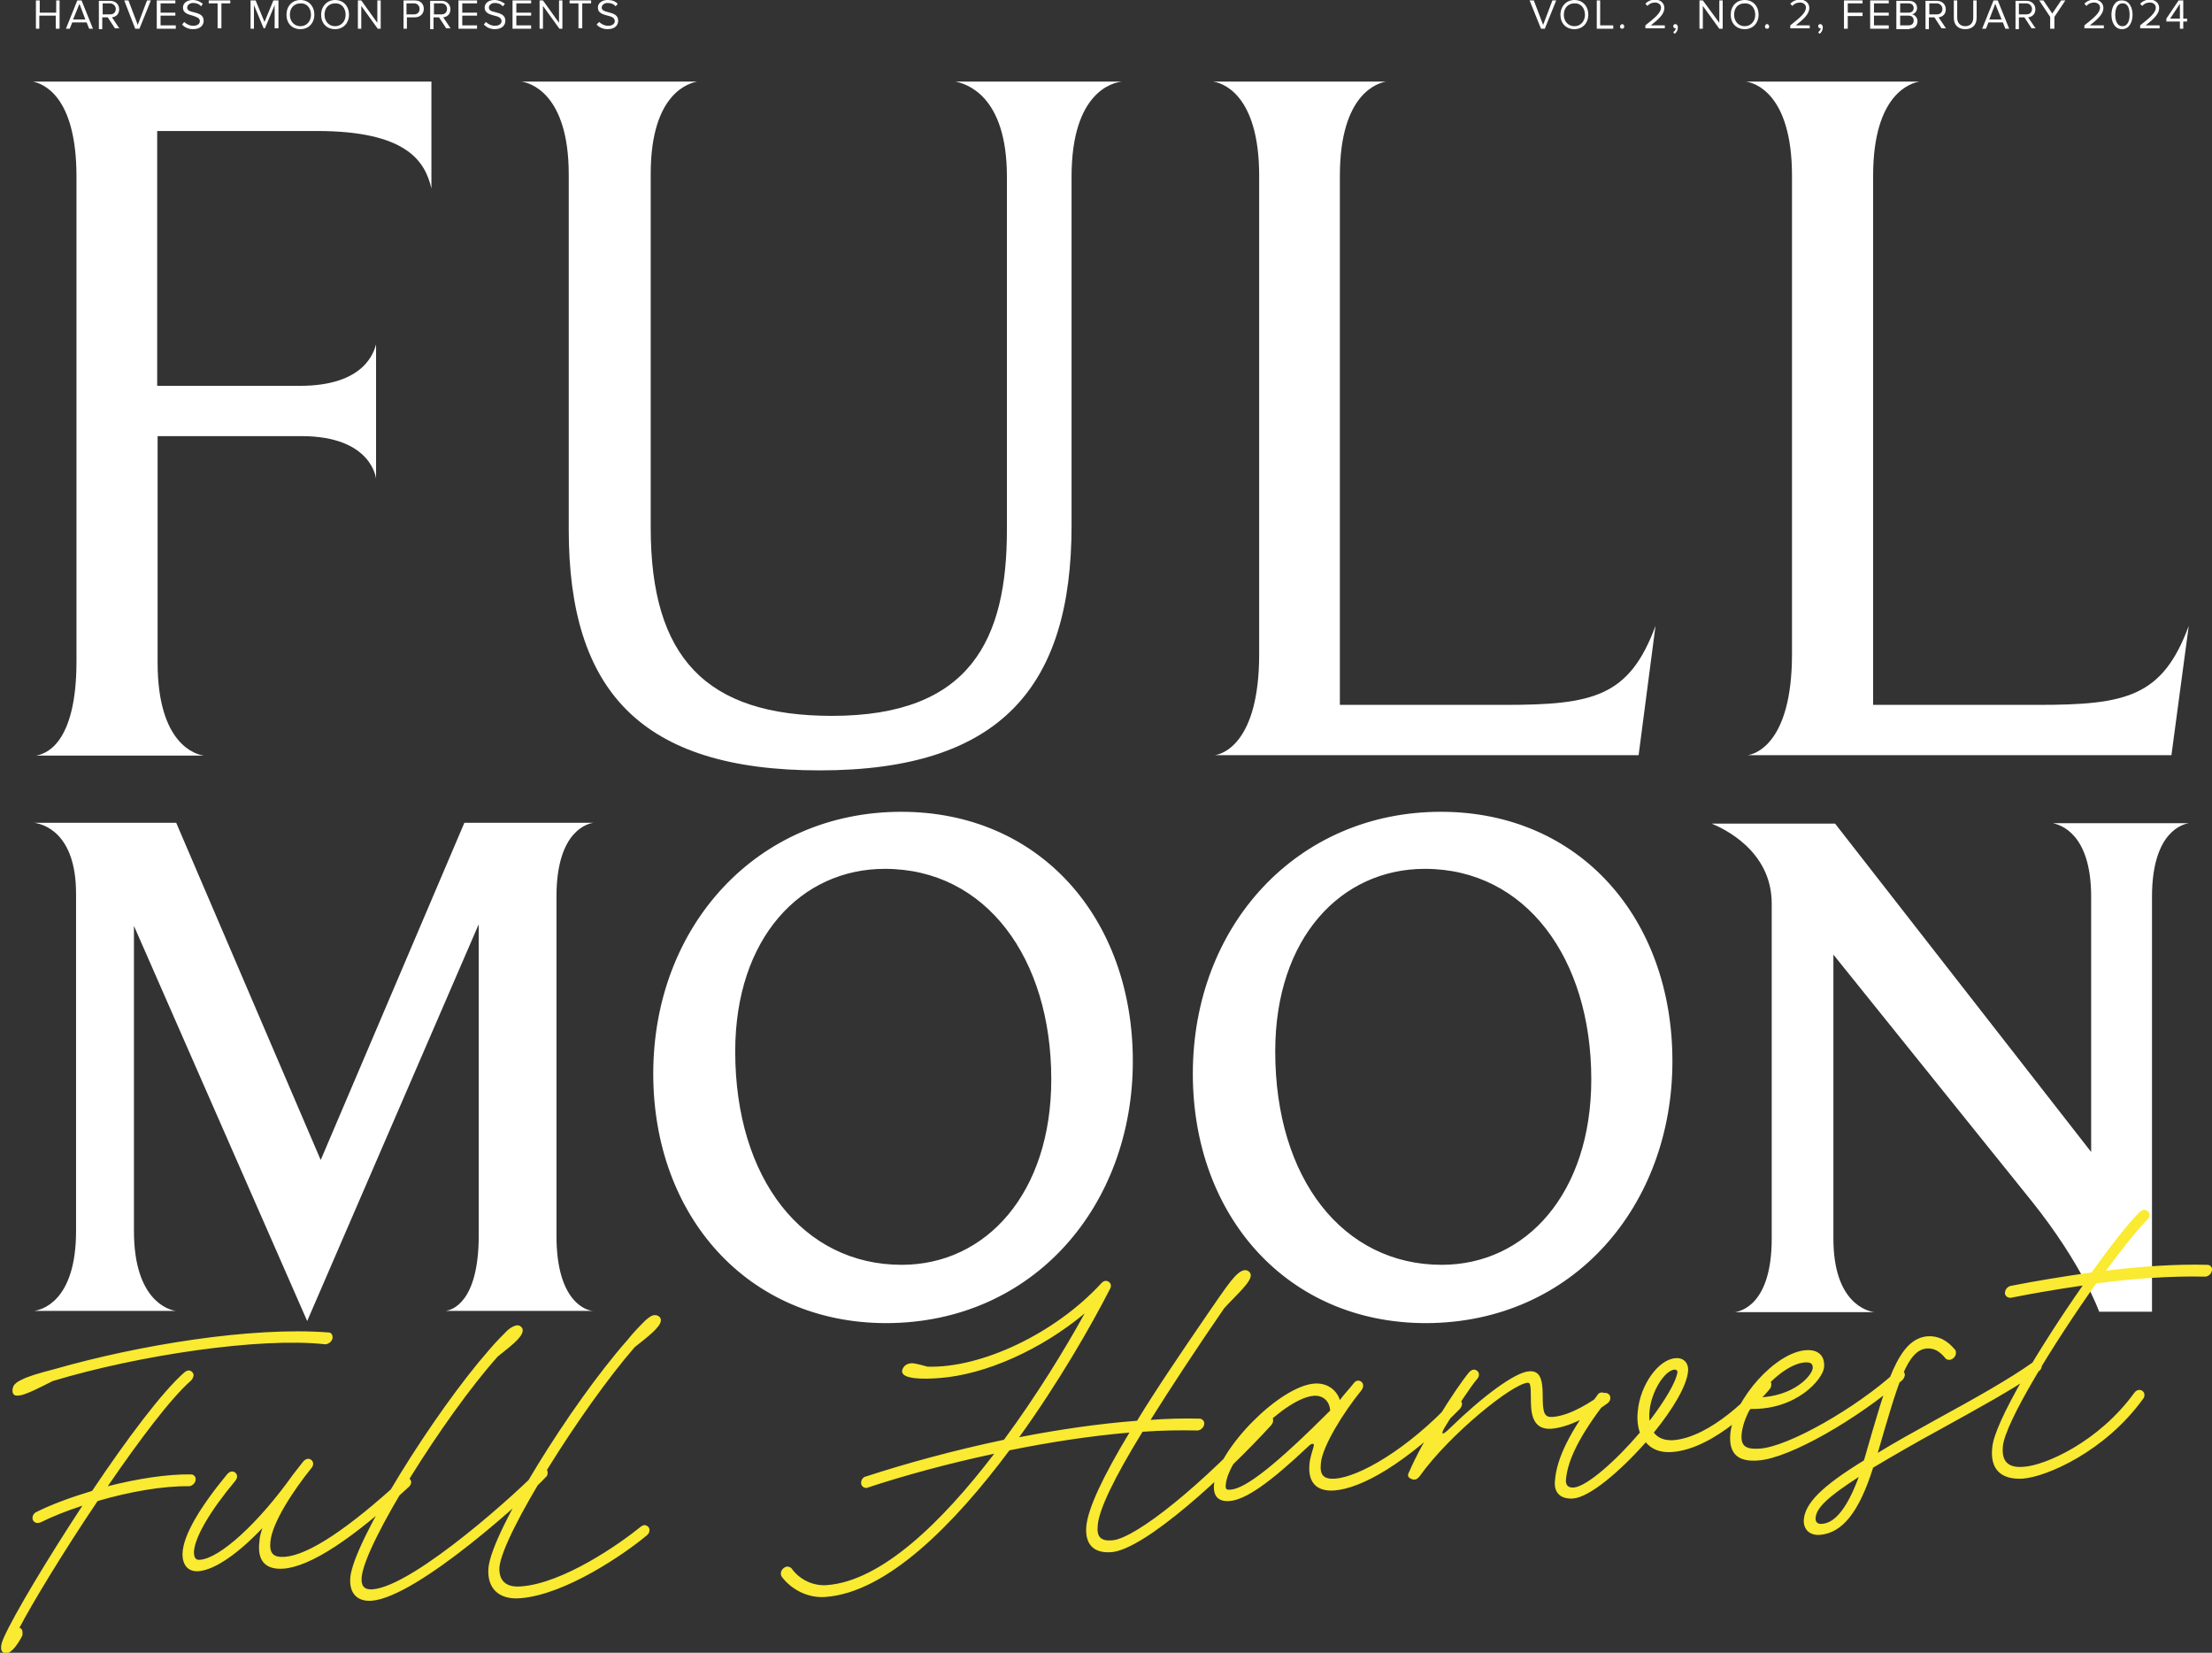 <?xml version="1.0" encoding="utf-8"?>
<!-- Generator: Adobe Illustrator 28.0.0, SVG Export Plug-In . SVG Version: 6.00 Build 0)  -->
<svg version="1.1" id="Layer_1" xmlns="http://www.w3.org/2000/svg" xmlns:xlink="http://www.w3.org/1999/xlink" x="0px" y="0px"
	 width="523.5px" height="391.1px" viewBox="0 0 523.5 391.1" style="enable-background:new 0 0 523.5 391.1;" xml:space="preserve"
	>
<rect x="0" y="0" width="523.5" height="391.1" fill="#333333" stroke="none"/>
<style type="text/css">
	.st0{clip-path:url(#SVGID_00000096739230602543483290000002546234601612675739_);fill:#FFFFFF;}
	.st1{clip-path:url(#SVGID_00000096739230602543483290000002546234601612675739_);fill:#FAEA31;}
</style>
<g>
	<defs>
		<rect id="SVGID_1_" width="523.5" height="391.1"/>
	</defs>
	<clipPath id="SVGID_00000131360876601909713100000011299645810385875892_">
		<use xlink:href="#SVGID_1_"  style="overflow:visible;"/>
	</clipPath>
	<path style="clip-path:url(#SVGID_00000131360876601909713100000011299645810385875892_);fill:#FFFFFF;" d="M515.9,4.4h-2.3
		l2.3-3.5V4.4z M516.7,6.8V5.1h0.9V4.4h-0.9V0.1h-1.1l-2.9,4.3v0.7h3.2v1.7H516.7z M511.1,6.8V6h-3.3c1.9-1.5,3.2-2.7,3.2-4.1
		c0-1.3-1.1-2-2.2-2c-0.9,0-1.8,0.4-2.3,1l0.5,0.5c0.4-0.5,1-0.8,1.8-0.8c0.7,0,1.4,0.4,1.4,1.2c0,1.2-1.3,2.3-3.7,4.2v0.7H511.1z
		 M504,3.5c0,1.3-0.4,2.7-1.7,2.7c-1.3,0-1.7-1.4-1.7-2.7c0-1.3,0.4-2.7,1.7-2.7C503.6,0.7,504,2.1,504,3.5 M499.7,3.5
		c0,1.6,0.7,3.4,2.5,3.4c1.8,0,2.5-1.8,2.5-3.4c0-1.6-0.7-3.4-2.5-3.4C500.5,0,499.7,1.8,499.7,3.5 M497.9,6.8V6h-3.3
		c1.9-1.5,3.2-2.7,3.2-4.1c0-1.3-1.1-2-2.2-2c-0.9,0-1.8,0.4-2.3,1l0.5,0.5c0.4-0.5,1-0.8,1.8-0.8c0.7,0,1.4,0.4,1.4,1.2
		c0,1.2-1.3,2.3-3.7,4.2v0.7H497.9z M486.2,6.8V4l2.6-3.9h-1l-2.1,3.1l-2.1-3.1h-1l2.6,3.9v2.8H486.2z M480.9,2.1
		c0,0.8-0.5,1.3-1.3,1.3h-1.8V0.8h1.8C480.3,0.8,480.9,1.4,480.9,2.1 M481.8,6.8L480,4.1c0.9-0.1,1.7-0.7,1.7-1.9c0-1.2-0.9-2-2.1-2
		H477v6.7h0.8V4.1h1.3l1.7,2.6H481.8z M473.7,4.6h-2.9l1.4-3.7L473.7,4.6z M475.5,6.8l-2.7-6.7h-1l-2.7,6.7h0.9l0.6-1.5h3.4l0.6,1.5
		H475.5z M462.4,4.2c0,1.6,0.9,2.7,2.7,2.7c1.8,0,2.7-1.1,2.7-2.7V0.1h-0.8v4.1c0,1.2-0.7,2-1.9,2c-1.2,0-1.9-0.8-1.9-2V0.1h-0.8
		V4.2z M459.7,2.1c0,0.8-0.5,1.3-1.3,1.3h-1.8V0.8h1.8C459.1,0.8,459.7,1.4,459.7,2.1 M460.6,6.8l-1.8-2.7c0.9-0.1,1.7-0.7,1.7-1.9
		c0-1.2-0.9-2-2.1-2h-2.7v6.7h0.8V4.1h1.3l1.7,2.6H460.6z M449.7,3.7h2c0.8,0,1.2,0.5,1.2,1.2c0,0.7-0.5,1.1-1.2,1.1h-2V3.7z
		 M449.7,0.8h2c0.8,0,1.2,0.5,1.2,1.1c0,0.6-0.4,1.1-1.2,1.1h-2V0.8z M451.9,6.8c1.2,0,1.9-0.7,1.9-1.8c0-0.8-0.6-1.5-1.3-1.6
		c0.6-0.1,1.2-0.7,1.2-1.5c0-1-0.7-1.7-1.9-1.7h-3v6.7H451.9z M447,6.8V6h-3.5V3.7h3.5V3h-3.5V0.8h3.5V0.1h-4.4v6.7H447z M437.3,6.8
		v-3h3.5V3h-3.5V0.8h3.5V0.1h-4.4v6.7H437.3z M430.6,8c0.5-0.3,0.8-0.9,0.8-1.5c0-0.5-0.3-0.8-0.6-0.8c-0.3,0-0.5,0.2-0.5,0.5
		c0,0.3,0.2,0.5,0.5,0.5c0.1,0,0.1,0,0.1,0c0,0.3-0.3,0.7-0.6,0.9L430.6,8z M428.3,6.8V6H425c1.9-1.5,3.2-2.7,3.2-4.1
		c0-1.3-1.1-2-2.2-2c-0.9,0-1.8,0.4-2.3,1l0.5,0.5c0.4-0.5,1-0.8,1.8-0.8c0.7,0,1.4,0.4,1.4,1.2c0,1.2-1.3,2.3-3.7,4.2v0.7H428.3z
		 M417.7,6.3c0,0.3,0.2,0.5,0.5,0.5s0.5-0.2,0.5-0.5c0-0.3-0.2-0.6-0.5-0.6S417.7,6,417.7,6.3 M415.4,3.5c0,1.5-1,2.7-2.5,2.7
		c-1.5,0-2.5-1.2-2.5-2.7c0-1.6,0.9-2.7,2.5-2.7C414.4,0.7,415.4,1.9,415.4,3.5 M409.6,3.5c0,2,1.3,3.4,3.3,3.4c2,0,3.3-1.5,3.3-3.4
		c0-2-1.3-3.5-3.3-3.5C410.9,0,409.6,1.5,409.6,3.5 M407.7,6.8V0.1h-0.8v5.3L403,0.1h-0.8v6.7h0.8V1.4l3.9,5.4H407.7z M396.3,8
		c0.5-0.3,0.8-0.9,0.8-1.5c0-0.5-0.3-0.8-0.6-0.8c-0.3,0-0.5,0.2-0.5,0.5c0,0.3,0.2,0.5,0.5,0.5c0,0,0.1,0,0.1,0
		c0,0.3-0.3,0.7-0.6,0.9L396.3,8z M394,6.8V6h-3.3c1.9-1.5,3.2-2.7,3.2-4.1c0-1.3-1.1-2-2.2-2c-0.9,0-1.8,0.4-2.3,1l0.5,0.5
		c0.4-0.5,1-0.8,1.8-0.8c0.7,0,1.4,0.4,1.4,1.2c0,1.2-1.3,2.3-3.7,4.2v0.7H394z M383.4,6.3c0,0.3,0.2,0.5,0.5,0.5
		c0.3,0,0.5-0.2,0.5-0.5c0-0.3-0.2-0.6-0.5-0.6C383.6,5.8,383.4,6,383.4,6.3 M381.8,6.8V6h-3.1V0.1h-0.8v6.7H381.8z M375.1,3.5
		c0,1.5-1,2.7-2.5,2.7c-1.5,0-2.5-1.2-2.5-2.7c0-1.6,1-2.7,2.5-2.7C374.1,0.7,375.1,1.9,375.1,3.5 M369.3,3.5c0,2,1.3,3.4,3.3,3.4
		c2,0,3.3-1.5,3.3-3.4c0-2-1.3-3.5-3.3-3.5C370.7,0,369.3,1.5,369.3,3.5 M365.6,6.8l2.7-6.7h-0.9l-2.2,5.8l-2.2-5.8h-1l2.7,6.7
		H365.6z"/>
	<path style="clip-path:url(#SVGID_00000131360876601909713100000011299645810385875892_);fill:#FFFFFF;" d="M141.2,5.8
		c0.5,0.6,1.4,1.1,2.6,1.1c1.8,0,2.5-1,2.5-2c0-1.4-1.2-1.7-2.3-2c-0.8-0.2-1.6-0.4-1.6-1.1c0-0.6,0.6-1.1,1.4-1.1
		c0.7,0,1.4,0.2,1.9,0.8l0.5-0.6c-0.6-0.6-1.3-0.9-2.4-0.9c-1.3,0-2.3,0.7-2.3,1.8c0,1.3,1.2,1.6,2.3,1.9c0.9,0.2,1.7,0.5,1.7,1.3
		c0,0.5-0.4,1.1-1.6,1.1c-0.9,0-1.7-0.5-2.1-0.9L141.2,5.8z M137.8,6.8V0.8h2.1V0.1h-5.1v0.7h2.1v5.9H137.8z M133.1,6.8V0.1h-0.8
		v5.3l-3.8-5.3h-0.8v6.7h0.8V1.4l3.9,5.4H133.1z M125.7,6.8V6h-3.5V3.7h3.5V3h-3.5V0.8h3.5V0.1h-4.4v6.7H125.7z M114.5,5.8
		c0.6,0.6,1.4,1.1,2.6,1.1c1.8,0,2.5-1,2.5-2c0-1.4-1.2-1.7-2.3-2c-0.9-0.2-1.6-0.4-1.6-1.1c0-0.6,0.6-1.1,1.4-1.1
		c0.7,0,1.4,0.2,1.9,0.8l0.5-0.6C118.8,0.4,118,0,117,0c-1.3,0-2.3,0.7-2.3,1.8c0,1.3,1.2,1.6,2.3,1.9c0.9,0.2,1.7,0.5,1.7,1.3
		c0,0.5-0.4,1.1-1.6,1.1c-0.9,0-1.7-0.5-2.1-0.9L114.5,5.8z M112.9,6.8V6h-3.5V3.7h3.5V3h-3.5V0.8h3.5V0.1h-4.4v6.7H112.9z
		 M105.8,2.1c0,0.8-0.5,1.3-1.3,1.3h-1.8V0.8h1.8C105.3,0.8,105.8,1.4,105.8,2.1 M106.7,6.8l-1.8-2.7c0.9-0.1,1.7-0.7,1.7-1.9
		c0-1.2-0.9-2-2.1-2h-2.7v6.7h0.8V4.1h1.3l1.7,2.6H106.7z M99.3,2.1c0,0.8-0.5,1.3-1.3,1.3h-1.8V0.8H98C98.8,0.8,99.3,1.4,99.3,2.1
		 M96.3,6.8V4.1h1.9c1.3,0,2.1-0.9,2.1-2c0-1.1-0.7-2-2.1-2h-2.7v6.7H96.3z M90.1,6.8V0.1h-0.8v5.3l-3.8-5.3h-0.8v6.7h0.8V1.4
		l3.9,5.4H90.1z M81.8,3.5c0,1.5-1,2.7-2.5,2.7c-1.5,0-2.5-1.2-2.5-2.7c0-1.6,1-2.7,2.5-2.7C80.8,0.7,81.8,1.9,81.8,3.5 M76,3.5
		c0,2,1.3,3.4,3.3,3.4c2,0,3.3-1.5,3.3-3.4c0-2-1.3-3.5-3.3-3.5C77.4,0,76,1.5,76,3.5 M73.6,3.5c0,1.5-1,2.7-2.5,2.7
		c-1.5,0-2.5-1.2-2.5-2.7c0-1.6,1-2.7,2.5-2.7C72.6,0.7,73.6,1.9,73.6,3.5 M67.8,3.5c0,2,1.3,3.4,3.3,3.4c2,0,3.3-1.5,3.3-3.4
		c0-2-1.3-3.5-3.3-3.5C69.1,0,67.8,1.5,67.8,3.5 M65.9,6.8V0.1h-1.2l-2.1,5.1l-2.1-5.1h-1.2v6.7h0.8V1.2l2.3,5.5h0.3l2.3-5.5v5.5
		H65.9z M52.4,6.8V0.8h2.1V0.1h-5.1v0.7h2.1v5.9H52.4z M43.1,5.8c0.5,0.6,1.4,1.1,2.6,1.1c1.8,0,2.5-1,2.5-2c0-1.4-1.2-1.7-2.3-2
		c-0.9-0.2-1.6-0.4-1.6-1.1c0-0.6,0.6-1.1,1.4-1.1c0.7,0,1.4,0.2,1.9,0.8L48,0.9C47.4,0.4,46.6,0,45.6,0c-1.3,0-2.3,0.7-2.3,1.8
		c0,1.3,1.2,1.6,2.3,1.9C46.4,4,47.3,4.2,47.3,5c0,0.5-0.4,1.1-1.6,1.1c-0.9,0-1.7-0.5-2.1-0.9L43.1,5.8z M41.6,6.8V6H38V3.7h3.5V3
		H38V0.8h3.5V0.1h-4.4v6.7H41.6z M33,6.8l2.7-6.7h-0.9l-2.2,5.8l-2.2-5.8h-1L32,6.8H33z M27.4,2.1c0,0.8-0.5,1.3-1.3,1.3h-1.8V0.8
		H26C26.8,0.8,27.4,1.4,27.4,2.1 M28.3,6.8l-1.8-2.7c0.9-0.1,1.7-0.7,1.7-1.9c0-1.2-0.9-2-2.1-2h-2.7v6.7h0.8V4.1h1.3l1.7,2.6H28.3z
		 M20.2,4.6h-2.9l1.5-3.7L20.2,4.6z M22,6.8l-2.7-6.7h-1l-2.7,6.7h0.9l0.6-1.5h3.4l0.6,1.5H22z M14.1,6.8V0.1h-0.8V3H9.4V0.1H8.5
		v6.7h0.8V3.7h3.9v3.1H14.1z"/>
	<path style="clip-path:url(#SVGID_00000131360876601909713100000011299645810385875892_);fill:#FFFFFF;" d="M131.7,292.5v-80.4
		c0-15.6,7.5-17.2,8.7-17.4h-30.5l-34,79.8l-34.2-79.8H8.1c2.1,0.3,9.9,2.3,9.9,16.8v79.8c0,17-8.5,18.7-9.9,18.9h33.5
		c-1.6-0.2-9.9-2.4-9.9-18.9v-72.2l41,93.5l40.6-93.9v73.6c0,16-6.4,17.7-7.8,17.9h34.9C139,310.2,131.7,308.3,131.7,292.5
		 M268.1,251.1c0-33.7-21.9-59-54.8-59c-34,0-58.7,26.9-58.7,62c0,33.5,22.2,59,55.2,59C244.7,313,268.1,285.2,268.1,251.1
		 M248.8,255.4c0,26.9-15.4,43.9-35.4,43.9c-23.3,0-39.4-20.3-39.4-50.5c0-26.9,15.6-43.2,35.4-43.2
		C233.4,205.6,248.8,226.8,248.8,255.4 M395.8,251.1c0-33.7-21.9-59-54.8-59c-34,0-58.7,26.9-58.7,62c0,33.5,22.2,59,55.2,59
		C372.4,313,395.8,285.2,395.8,251.1 M376.6,255.4c0,26.9-15.4,43.9-35.4,43.9c-23.3,0-39.4-20.3-39.4-50.5
		c0-26.9,15.6-43.2,35.4-43.2C361.1,205.6,376.6,226.8,376.6,255.4 M494.9,212.2v60.4l-60.6-77.7h-29.2c2.4,1,14.2,6.2,14.2,18.9
		v79.3c0,15.8-7.5,17.2-8.7,17.4h33c-1.6-0.2-9.7-2.1-9.7-17.4v-67.2l46.9,58.3c12.1,15.1,16,26.2,16,26.2h12.5v-98.2
		c0-15.6,7.5-17.2,8.7-17.4h-32.1C487.5,195.2,494.9,197.1,494.9,212.2"/>
	<path style="clip-path:url(#SVGID_00000131360876601909713100000011299645810385875892_);fill:#FFFFFF;" d="M391.8,148.1
		c-6.2,16.8-14.8,18.7-35.7,18.7h-39V41.6c0-19.6,9.1-22,11-22.3H287c1.9,0.2,11,2.6,11,22.3v113.2c0,21.3-8.9,23.7-10.5,23.9h100.3
		L391.8,148.1z"/>
	<path style="clip-path:url(#SVGID_00000131360876601909713100000011299645810385875892_);fill:#FFFFFF;" d="M518,148.1
		c-6.2,16.8-14.8,18.7-35.7,18.7h-39V41.6c0-19.6,9.1-22,11-22.3h-41.2c1.9,0.2,11,2.6,11,22.3v113.2c0,21.3-8.9,23.7-10.5,23.9
		h100.3L518,148.1z"/>
	<path style="clip-path:url(#SVGID_00000131360876601909713100000011299645810385875892_);fill:#FFFFFF;" d="M238.3,41.8v83.6
		c0,25.9-8.6,44-41.4,44c-29.9,0-42.9-13.9-42.9-44.5V41.1c0-19.6,9.6-21.5,11-21.8h-41.7c1.9,0.2,11.3,2.6,11.3,22v84
		c0,38.1,17,57,59.4,57c42.9,0,59.6-19.9,59.6-57.9V41.8c0-20.1,9.8-22.3,12-22.5h-39.5C228.5,19.8,238.3,22.4,238.3,41.8"/>
	<path style="clip-path:url(#SVGID_00000131360876601909713100000011299645810385875892_);fill:#FFFFFF;" d="M102.1,19.3H7.8
		c2.2,0.5,10.3,3.1,10.3,22.5v114.7c0,20.1-7.7,22-9.6,22.3h39.8c-1.9-0.2-11-2.6-11-22v-53.6h34c16.8,0,17.7,10.1,17.7,10.1V81.5
		c-0.5,1.7-2.6,9.8-18,9.8H37.2V31h37.8c21.3,0,25.6,7.2,27.1,13.6V19.3z"/>
	<path style="clip-path:url(#SVGID_00000131360876601909713100000011299645810385875892_);fill:#FAEA31;" d="M478.7,349.9
		c5.6-0.4,19.5-6.4,28.5-18.9c0.2-0.2,0.3-0.5,0.3-0.8c0.1-0.7-0.5-1.3-1.2-1.3c-0.5,0-0.9,0.3-1.2,0.7
		c-8.4,11.6-21.1,17.2-26.2,17.5c-3.7,0.3-5.2-1.3-4.9-4.8c0.5-5.7,12.1-24.5,22.1-38.6c8.5-1.1,17.4-1.8,25.7-1.6l0.2,0
		c0.7-0.1,1.4-0.7,1.5-1.5c0.1-0.7-0.4-1.3-1.1-1.3c-7.7-0.2-16,0.4-24,1.4c4-5.4,7.5-9.8,9.8-12.1c0.3-0.3,0.5-0.7,0.5-1
		c0.1-0.7-0.5-1.3-1.2-1.3c-0.4,0-0.7,0.2-1,0.4c-2.7,2.6-6.9,8-11.5,14.4c-7,1-13.7,2.1-19.2,3.2c-0.7,0.2-1.2,0.8-1.3,1.5
		c-0.1,0.7,0.5,1.3,1.2,1.3c0.1,0,0.1,0,0.2,0c5-1,10.8-2,17-2.9c-10,14.3-20.9,32.3-21.4,38.3C470.9,347.6,473.5,350.2,478.7,349.9
		 M431.2,360.6c-1.3,0.1-1.6-0.7-1.5-1.5c0.2-2.3,2.9-4.9,10.2-9.6C437.2,356.8,434.3,360.4,431.2,360.6 M430.7,363.2
		c5.3-0.4,9.3-5.4,12.6-15.9c4.2-2.5,9.5-5.6,16.3-9.3c8.3-4.6,16.8-9.2,22.9-13.5c0.4-0.3,0.7-0.7,0.7-1.2c0.1-0.7-0.5-1.3-1.2-1.3
		c-0.3,0-0.5,0.1-0.8,0.3c-5.9,4.2-14.2,8.8-22.6,13.4c-5.6,3.1-10.3,5.7-14.2,8.1c4.8-16.5,6.9-24.3,11.6-24.7
		c1.7-0.1,3,0.6,4.4,2.3c0.2,0.3,0.6,0.4,1,0.4c0.7-0.1,1.4-0.7,1.5-1.5c0-0.4,0-0.7-0.2-0.9c-1.9-2.3-4-3.3-6.4-3.2
		c-7.2,0.5-9.9,11.2-15,28.8c-0.1,0.2-0.1,0.4-0.2,0.6c-10.1,6.2-13.8,10.1-14.2,13.9C426.7,361.9,428.3,363.4,430.7,363.2
		 M415.9,330.7c3.2-4.4,7.7-8,11.2-8.3c1.4-0.1,2,0.3,1.9,1.4C428.8,325.5,424.6,330.5,415.9,330.7 M416.1,345.6
		c7.5-0.5,23.6-9.9,34.1-19c0.3-0.3,0.5-0.7,0.6-1.1c0.1-0.7-0.5-1.3-1.2-1.3c-0.4,0-0.7,0.2-0.9,0.4c-9.3,8.5-25.5,17.8-32.3,18.2
		c-3.4,0.2-4.5-0.7-4.2-3.6c0.2-1.8,0.9-3.8,2-5.8c11,0.3,17.3-7.1,17.5-9.9c0.2-2.7-1.4-4.2-4.3-4c-7.2,0.5-17.1,11.6-17.9,19.8
		C409.1,344,411.3,346,416.1,345.6 M390.4,336.2c-0.1-0.7-0.1-1.5,0-2.4c0.4-4.4,3.5-9.5,5.9-9.7c0.4,0,0.7,0.2,0.7,0.6
		C396.6,327.2,393.9,331.6,390.4,336.2 M372.3,354.6c3.9-0.3,11.1-6.4,17.2-13.3c1.4,1.7,3.5,2.5,6.2,2.3c10.1-0.7,21-12.2,23.2-15
		c0.2-0.3,0.3-0.6,0.3-0.9c0.1-0.7-0.5-1.3-1.2-1.3c-0.5,0-0.8,0.3-1.1,0.6c-2.1,2.8-12,13.1-20.9,13.8c-2.1,0.1-3.6-0.5-4.6-1.8
		c4.4-5.4,7.8-11,8.1-14.5c0.2-2-1.1-3.3-3-3.1c-4.1,0.3-8.4,6.5-8.9,12.6c-0.2,1.9,0,3.6,0.5,5c-5.6,6.6-12.5,12.7-15.6,13
		c-1.2,0.1-2-0.4-1.9-1.8c0.4-4.8,3.3-10.5,9.4-18.5c0.2-0.3,0.3-0.6,0.3-0.9c0.1-0.7-0.5-1.3-1.2-1.3c-0.5,0-0.9,0.3-1.1,0.7
		c-6.4,8.5-9.6,14.8-10,20.2C367.7,353.2,369.3,354.8,372.3,354.6 M334.1,350c0.7,0.3,1.3,0.1,1.9-0.7c7-9.8,21.9-21.9,25.6-22.1
		c0.5,0,0.7,0.5,0.7,3.5c0,3,0,7.7,4.8,7.4c5.2-0.4,11.1-4.4,13.3-6c0.4-0.3,0.7-0.7,0.7-1.2c0.1-0.7-0.5-1.3-1.2-1.3
		c-0.3,0-0.6,0.1-0.8,0.3c-2.2,1.6-7.3,5.1-11.7,5.4c-1.9,0.1-2.3-0.9-2.3-5c0-3.9-0.6-6-3.2-5.8c-3.4,0.2-11.2,6.1-18.8,13.5
		c-1.9,1.9-2.3,1.5-0.9-0.7c3.1-5,5.8-9.1,7.4-11c0.2-0.2,0.4-0.6,0.4-0.9c0.1-0.7-0.5-1.3-1.2-1.3c-0.4,0-0.8,0.3-1.1,0.6
		c-3.4,4.1-11.2,16.5-14.2,23.6C333,349.1,333.2,349.7,334.1,350L334.1,350z M291.3,352.5c-1.1,0.1-1.3-0.1-1.2-1.2
		c0.6-6.9,14.1-20.5,20.8-21c2.2-0.2,3.8,1.3,3.9,3.5C302.2,346.4,294.9,352.2,291.3,352.5 M291,355.2c3.7-0.3,9.3-4.1,18.7-13
		c0.7-0.7,1.6-0.9,1.1,0.4c-0.2,0.7-0.8,2.5-0.9,3.9c-0.4,4.3,1.7,6.5,5.9,6.2c6.4-0.5,16.9-6.3,29.6-19.2c0.3-0.3,0.5-0.7,0.6-1.1
		c0.1-0.7-0.5-1.3-1.2-1.3c-0.4,0-0.7,0.2-1,0.4c-10.7,11.5-22.2,18-27.8,18.4c-2.7,0.2-3.7-0.8-3.4-3.6c0.3-3.9,5.2-11.9,9.6-17.3
		c0.2-0.3,0.4-0.6,0.4-1c0.1-0.7-0.5-1.3-1.2-1.3c-0.4,0-0.8,0.3-1,0.6c-1,1.3-2.2,2.5-3.3,4c-0.8-2.5-3.1-4.1-6-3.9
		c-8.3,0.6-23,15.6-23.8,24C287.1,354.1,288.4,355.4,291,355.2 M289.7,309.6c2.7-3,6.6-6.3,6.3-8c-0.1-0.6-0.8-1.2-1.7-1
		c-0.7,0.2-1.3,0.7-2,1.4c-1.3,1.4-2.5,3.1-5.8,7.9c-7,10.2-12.9,18.9-17.4,26.3c-9.2,0.7-18.6,2.1-27.9,3.9
		c9.3-12.9,17-26.3,21.5-35.1c0.1-0.2,0.2-0.4,0.2-0.6c0.1-0.7-0.5-1.3-1.2-1.3c-0.4,0-0.7,0.2-1,0.5c-11,12-28.5,20.2-41.2,19.8
		c-0.5-0.1-2.9-0.9-3.9-0.8c-1.3,0.1-2,1-2.1,1.8c-0.2,2,5,2,8.8,1.7c10.9-0.8,24.1-6.7,34.4-15.3c-4.8,8.7-11.5,19.6-19.1,29.9
		c-11.9,2.5-23.2,5.6-32.7,8.7c-0.6,0.1-1.1,0.8-1.1,1.4c-0.1,0.7,0.5,1.3,1.2,1.3c0.1,0,0.3,0,0.4-0.1c8.8-2.9,19.1-5.7,29.9-8
		c-12.3,16.1-26.7,30.2-39.7,31.1c-3.1,0.2-6.3-1.2-8.3-4c-0.2-0.2-0.6-0.4-1-0.4c-0.7,0.1-1.4,0.7-1.5,1.5c0,0.3,0,0.6,0.2,0.9
		c2.4,3.2,6.4,5.1,10.3,4.8c14.5-1,30.4-17,43.6-34.7c9.4-1.9,19-3.4,28.4-4.2c-6.4,10.6-9.8,18-10.2,22.1c-0.4,4.3,1.7,6.5,5.9,6.2
		c8-0.6,27.3-18.5,37.9-30.1c0.2-0.3,0.4-0.6,0.4-1c0.1-0.7-0.5-1.3-1.2-1.3c-0.4,0-0.7,0.2-1,0.5c-14.2,15.6-30.3,28.7-35.9,29.1
		c-2.7,0.2-3.7-0.8-3.4-3.6c0.3-3.7,3.9-11.2,10.6-22.1c4.4-0.3,8.8-0.4,12.9-0.3l0.2,0c0.7-0.1,1.4-0.7,1.5-1.5
		c0.1-0.7-0.5-1.3-1.1-1.3c-3.8-0.1-7.7,0-11.6,0.3C276.8,328.8,282.9,319.5,289.7,309.6 M150.2,318.8c3-2.4,6.1-4.7,6.2-6.3
		c0.1-0.7-0.6-1.3-1.4-1.3c-0.7,0-1.4,0.5-2.2,1.2c-1.3,1.3-2.8,2.8-4.4,4.8c-13.3,15.1-32,45.2-32.8,53.8c-0.4,4.8,2.4,7.6,7.5,7.2
		c10.7-0.8,24.9-10.6,30-14.9c0.3-0.2,0.6-0.7,0.6-1.1c0.1-0.7-0.5-1.3-1.2-1.3c-0.3,0-0.6,0.2-0.9,0.4c-5,4.1-18.4,13.4-28.3,14.1
		c-3.6,0.3-5.3-1.4-5.1-4.6C119,363,137.6,333.3,150.2,318.8 M115.7,319.5c-12.9,14.7-32,45.2-32.8,53.8c-0.3,3.7,1.6,5.7,5,5.5
		c11-0.8,37.7-25.3,41.3-29.3c0.3-0.2,0.4-0.6,0.4-0.9c0.1-0.7-0.5-1.3-1.2-1.3c-0.4,0-0.8,0.2-1,0.6c-3.6,4-29.3,27.5-39.3,28.2
		c-1.9,0.1-2.7-0.8-2.5-2.9c0.7-7.9,19.5-38,32.2-52.2c2.7-2.2,5.8-4.4,5.9-6.1c0.1-0.7-0.6-1.3-1.3-1.3c-0.7,0.1-1.5,0.5-2.3,1.2
		C118.9,316,117.4,317.5,115.7,319.5 M67.1,371.2c6.4-0.5,16.3-7,29.6-19.3c0.3-0.2,0.5-0.6,0.6-1c0.1-0.7-0.5-1.3-1.2-1.3
		c-0.4,0-0.7,0.2-0.9,0.4c-12.7,11.7-22.2,18-27.8,18.4c-2.7,0.2-3.7-0.8-3.4-3.6c0.4-4.5,5.5-12.2,9.7-17.4
		c0.2-0.2,0.4-0.6,0.4-0.9c0.1-0.7-0.5-1.3-1.2-1.3c-0.4,0-0.8,0.3-1.1,0.6c-0.8,1-2.4,3.1-2.5,3.2c-8.1,11.4-17.3,19.8-22,20.1
		c-1,0.1-1.4-0.5-1.4-1.9c0.2-3.4,3.7-9.5,9.8-16.8c0.2-0.3,0.4-0.6,0.4-0.9c0.1-0.7-0.5-1.3-1.2-1.3c-0.4,0-0.8,0.3-1.1,0.6
		c-6.6,8-10.4,14.5-10.6,18.7c-0.1,2.8,1.3,4.5,3.8,4.3c3.8-0.3,9.3-4.1,15.1-10.2c-0.4,1.2-0.7,2.3-0.7,3.2
		C60.8,369.4,62.9,371.5,67.1,371.2 M4.6,385.2c2.8-5.4,10.4-18,18.5-30c7.5-2.2,15.5-3.6,21.5-3.5l0.2,0c0.7-0.1,1.4-0.7,1.5-1.5
		c0.1-0.7-0.4-1.3-1.1-1.3c-5.5-0.1-12.7,1-19.7,2.8c7.4-10.8,14.9-20.8,19.7-25c0.3-0.3,0.5-0.7,0.6-1.1c0.1-0.7-0.5-1.3-1.2-1.3
		c-0.3,0-0.6,0.2-0.9,0.4c-5.3,4.6-13.8,16-21.9,28.1c-5,1.5-9.6,3.2-13.2,5c-0.5,0.2-0.9,0.8-0.9,1.3c-0.1,0.7,0.5,1.3,1.2,1.3
		c0.2,0,0.4-0.1,0.6-0.1c2.8-1.4,6.3-2.8,10-4c-8.4,12.8-16,25.5-18.5,31c-1,2.1-1.2,4,0.6,3.9c1.2-0.1,2.7-2.2,3.7-4.2
		C5.4,386,5.3,385.4,4.6,385.2 M13.2,323.9c-4.6,1.2-6.5,1.8-8.1,2.6c-0.9,0.4-1.6,0.9-1.9,1.5c-0.4,0.8-0.3,1.8,0.2,2.1
		c1.4,0.8,5.6-1.6,9.1-3.3c20.2-6.1,49-10.4,64.4-8.7c0.1,0,0.1,0,0.2,0c0.7-0.1,1.4-0.6,1.6-1.4c0.1-0.8-0.3-1.4-1-1.4
		C59.5,313.9,32.8,318.3,13.2,323.9"/>
</g>
</svg>
